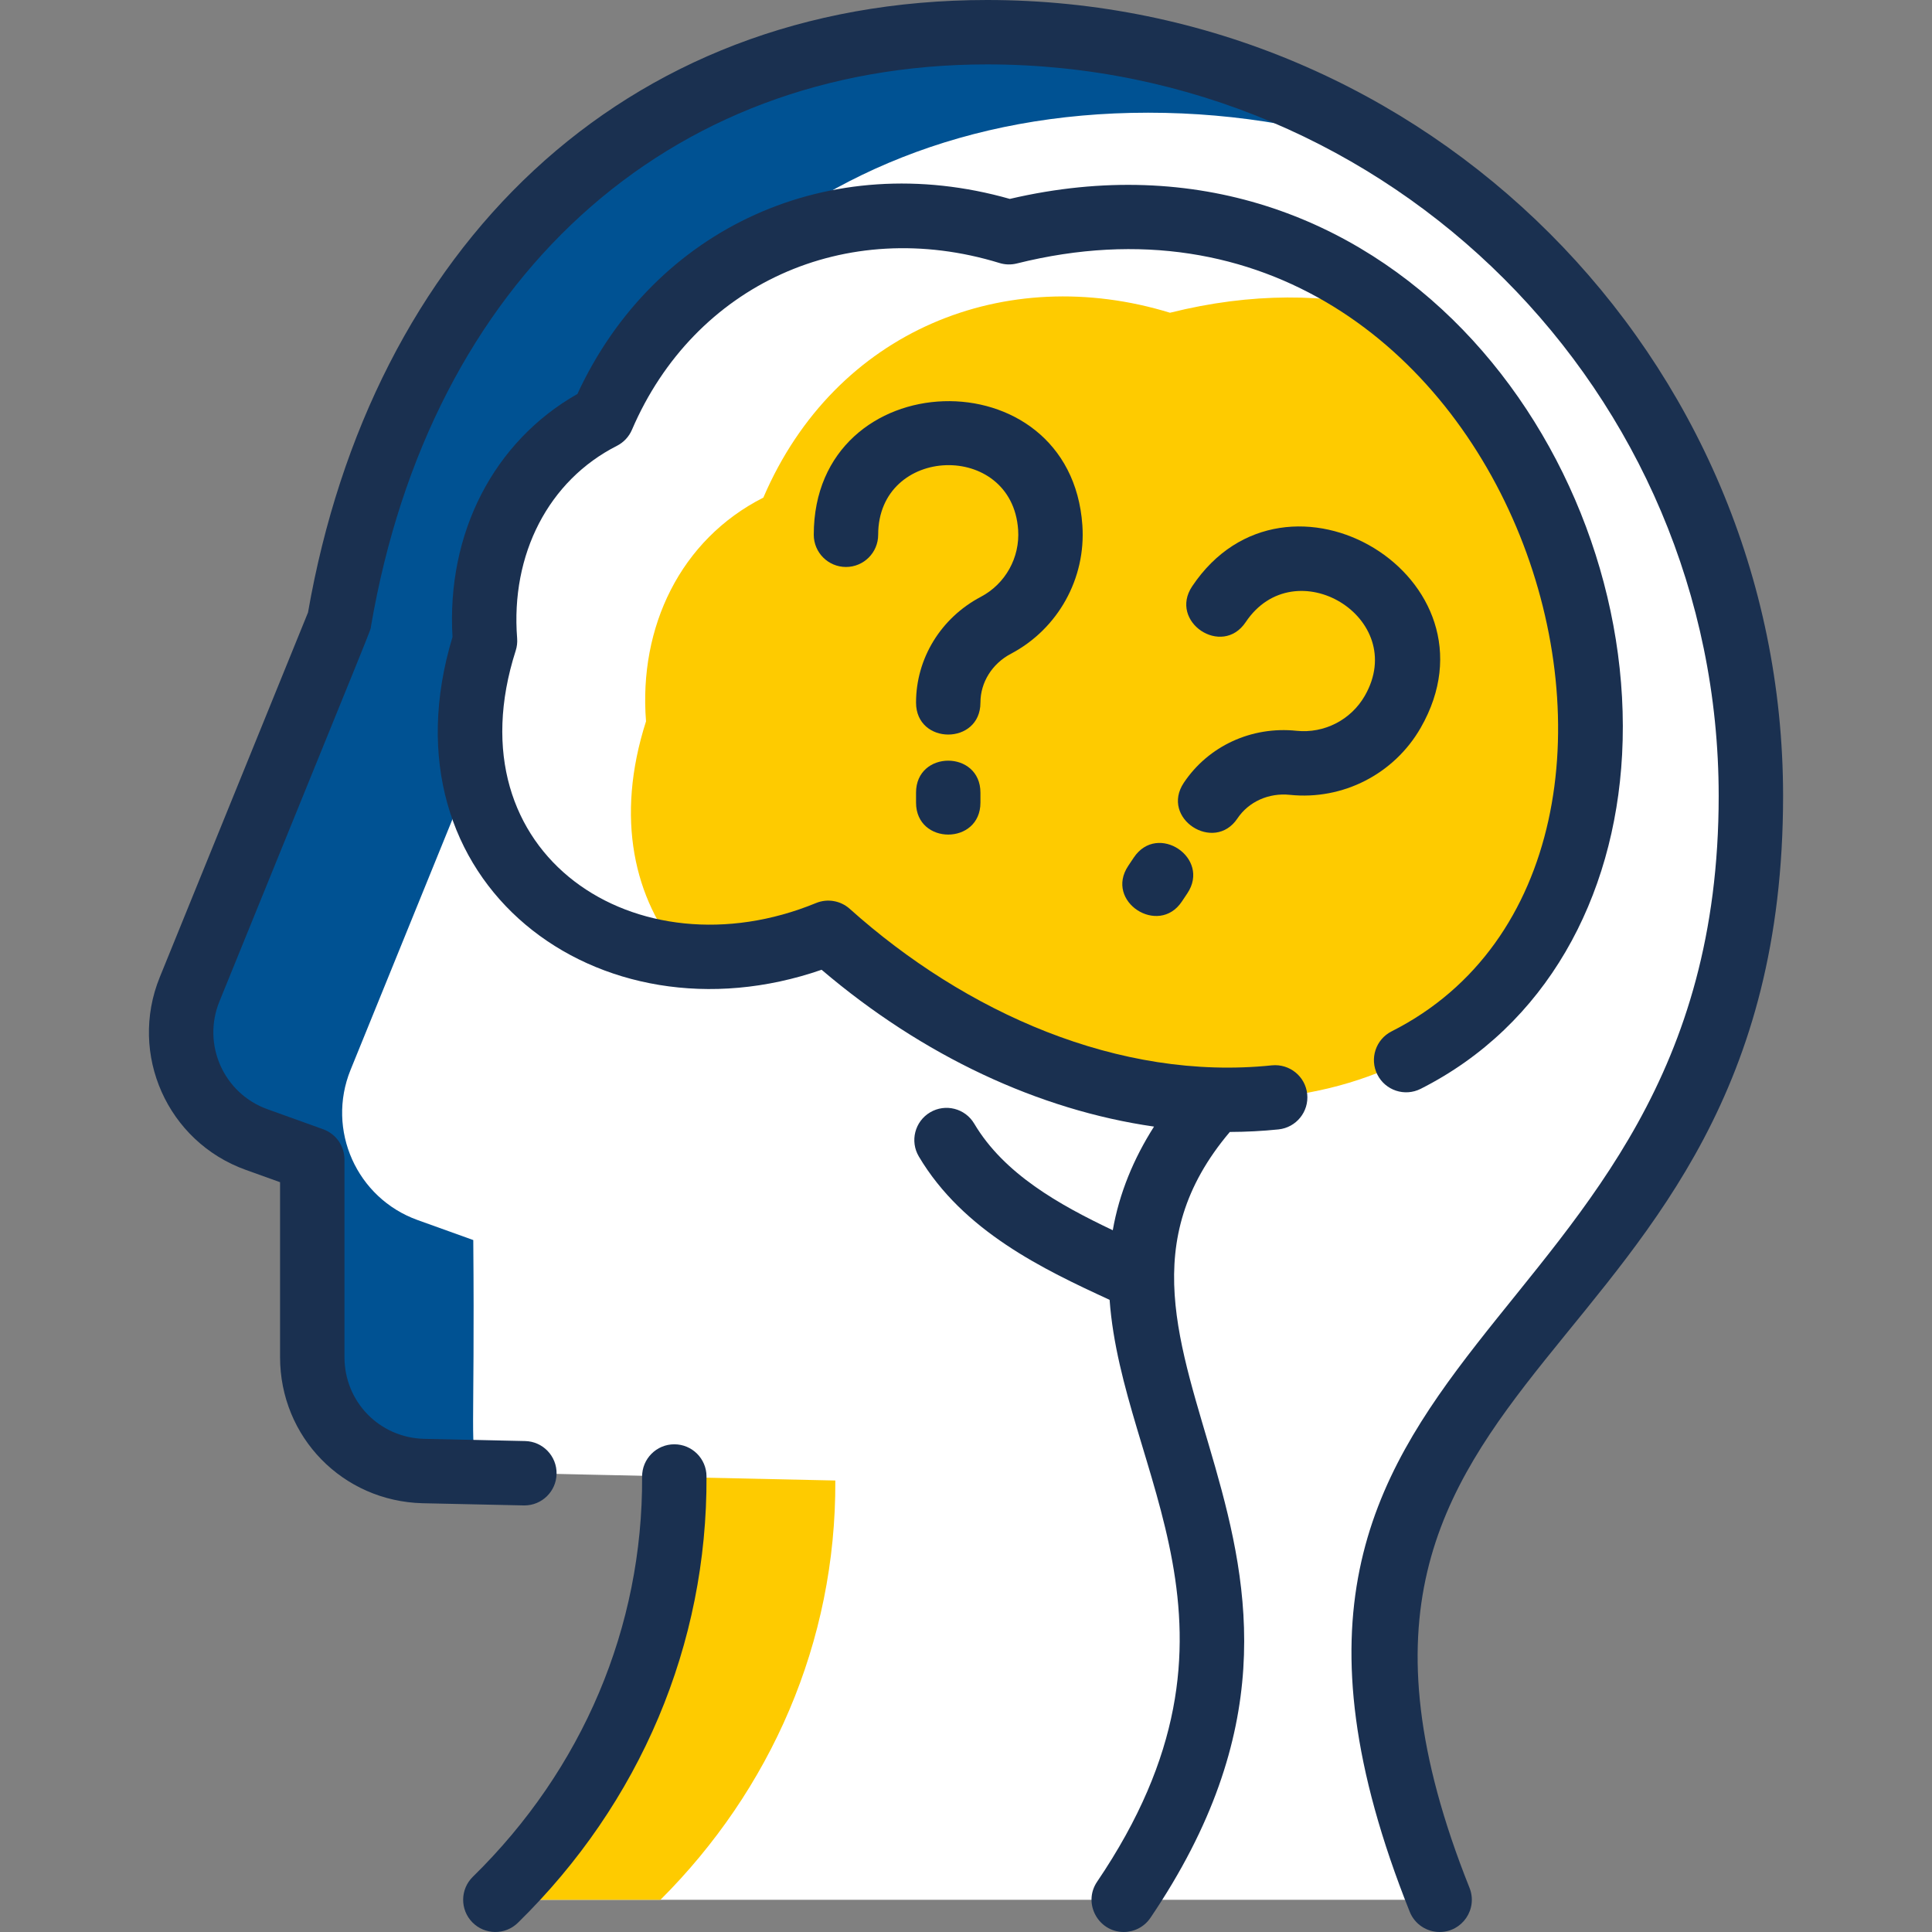 <?xml version="1.0" encoding="UTF-8"?>
<svg xmlns="http://www.w3.org/2000/svg" width="512" height="512" viewBox="0 0 512 512" fill="none">
  <rect x="0" y="0" width="512" height="512" fill="#808080" stroke="none"/>
  <g clip-path="url(#clip0_1578_921)">
    <path d="M89.881 164.671C105.177 75.178 165.721 8.533 261.593 8.533C373.379 8.533 464.002 99.157 464.002 210.943C464.002 362.708 321.966 354.441 381.517 503.464H131.278C160.996 474.355 178.926 434.814 178.702 391.284L112.185 389.844C95.812 389.428 82.756 376.03 82.756 359.646V307.295L68.004 301.993C51.844 296.191 43.769 278.1 50.233 262.196C50.767 260.884 89.369 165.941 89.881 164.671Z" fill="white"></path>
    <path d="M221.369 392.35C221.593 435.348 204.099 474.462 175.022 503.465H131.278C160.964 474.387 178.883 434.9 178.702 391.422L221.369 392.35Z" fill="#FECB00"></path>
    <path d="M372.696 41.728C351.32 34.048 328.28 29.866 304.259 29.866C208.387 29.866 147.844 96.511 132.548 186.004C132.036 187.274 93.433 282.217 92.9 283.529C86.436 299.433 94.51 317.524 110.67 323.327L125.422 328.628C125.87 381.043 124.37 382.431 126.852 390.164L112.185 389.844C95.812 389.428 82.756 376.03 82.756 359.646V307.295L68.004 301.993C51.844 296.191 43.769 278.1 50.233 262.196C50.767 260.884 89.369 165.941 89.881 164.671C105.177 75.178 165.721 8.533 261.593 8.533C302.627 8.533 340.803 20.747 372.696 41.728Z" fill="#005293"></path>
    <path d="M267.395 61.546C396.312 29.291 464.205 198.527 392.259 267.178C354.04 303.636 279.086 300.575 219.491 247.21C165.849 269.268 108.782 231.466 128.537 169.823C126.564 144.831 137.657 121.674 159.63 110.538C178.713 66.037 223.971 48.213 267.395 61.546Z" fill="#FECB00"></path>
    <path d="M369.379 82.229C351.565 77.728 331.672 77.472 310.062 82.88C266.638 69.546 221.379 87.37 202.297 131.871C180.323 143.007 169.23 166.165 171.203 191.157C162.969 216.842 168.078 238.388 180.707 253.183C142.542 249.364 113.614 216.394 128.537 169.823C126.564 144.831 137.657 121.674 159.63 110.538C178.713 66.037 223.971 48.213 267.395 61.546C308.419 51.285 343.256 61.418 369.379 82.229Z" fill="white"></path>
    <path d="M472.536 210.942C472.536 94.628 377.907 0 261.593 0C164.469 0 98.394 66.282 81.627 162.311L42.333 258.988C34.05 279.366 44.338 302.556 65.114 310.023L74.219 313.296V359.651C74.219 380.823 90.799 397.831 111.997 398.372C111.997 398.372 138.907 398.956 138.97 398.956C143.596 398.956 147.397 395.257 147.498 390.608C147.6 385.897 143.864 381.994 139.152 381.892L112.402 381.31C100.562 381.009 91.288 371.494 91.288 359.651V307.295C91.288 303.695 89.029 300.482 85.641 299.265L70.888 293.962C59.309 289.8 53.494 276.855 58.144 265.414C100.691 160.736 98.075 167.45 98.305 166.031C114.045 74.148 176.608 17.067 261.593 17.067C368.496 17.067 455.469 104.038 455.469 210.942C455.469 358.576 311.794 351.98 373.59 506.631C374.923 509.969 378.128 512 381.516 512C387.525 512 391.68 505.911 389.437 500.298C332.12 356.854 472.536 366.971 472.536 210.942Z" fill="#1A3050"></path>
    <path d="M178.7 382.754C173.976 382.754 170.141 386.595 170.166 391.331C170.369 431.179 154.437 468.838 125.304 497.368C121.936 500.666 121.88 506.067 125.177 509.435C128.474 512.8 133.877 512.86 137.244 509.561C169.707 477.77 187.458 435.751 187.231 391.242C187.209 386.546 183.393 382.754 178.7 382.754Z" fill="#1A3050"></path>
    <path d="M337.058 282.328C296.493 286.533 255.814 268.28 225.19 240.852C222.752 238.668 219.28 238.073 216.253 239.316C168.884 258.792 119.276 226.685 136.666 172.434C137.005 171.377 137.134 170.264 137.047 169.158C135.285 146.854 145.415 127.31 163.484 118.152C165.269 117.247 166.68 115.743 167.468 113.906C184.009 75.349 224.068 57.172 264.888 69.704C266.374 70.162 267.956 70.201 269.464 69.825C401.135 36.896 460.174 227.178 368.792 273.321C364.585 275.446 362.896 280.579 365.021 284.786C367.146 288.992 372.279 290.679 376.485 288.557C409.722 271.771 427.844 238.009 429.872 199.996C434.184 119.122 366.963 29.515 267.614 52.712C219.941 39.17 173.489 60.159 153.018 104.404C130.835 117.004 118.309 141.295 119.916 168.817C100.202 233.979 158.582 277.484 217.732 256.997C244.551 279.831 275.298 294.184 305.83 298.558C300.431 307.027 296.615 316.21 294.897 326.026C280.667 319.259 266.09 311.108 258.178 297.774C255.774 293.72 250.536 292.385 246.485 294.789C242.432 297.193 241.095 302.429 243.501 306.482C255.263 326.305 276.585 336.42 294.058 344.471C297.43 390.748 336.115 431.722 290.745 498.677C286.872 504.394 291.066 511.998 297.802 511.998C300.537 511.998 303.224 510.686 304.874 508.25C371.817 409.454 276.752 358.034 325.917 299.98C330.241 299.965 334.548 299.745 338.812 299.304C343.5 298.819 346.907 294.626 346.423 289.939C345.939 285.252 341.754 281.864 337.058 282.328Z" fill="#1A3050"></path>
    <path d="M267.895 173.259C280.377 166.678 287.814 153.314 286.841 139.211C283.717 93.908 215.658 95.998 215.658 141.721C215.658 146.434 219.478 150.254 224.191 150.254C228.904 150.254 232.724 146.434 232.724 141.721C232.724 117.943 268.187 116.773 269.815 140.387C270.324 147.752 266.446 154.73 259.935 158.163C249.341 163.749 242.759 174.491 242.759 186.197C242.759 197.48 259.826 197.494 259.826 186.197C259.826 180.84 262.918 175.883 267.895 173.259Z" fill="#1A3050"></path>
    <path d="M242.76 210.054V212.705C242.76 223.988 259.826 224.002 259.826 212.705V210.054C259.826 198.771 242.76 198.757 242.76 210.054Z" fill="#1A3050"></path>
    <path d="M327.922 216.909C330.899 212.457 336.228 210.059 341.823 210.642C355.867 212.101 369.467 205.134 376.498 192.874C399.269 153.163 340.897 118.057 315.934 155.386C309.663 164.763 323.84 174.265 330.12 164.874C343.135 145.415 373.535 163.731 361.693 184.384C358.021 190.79 350.919 194.423 343.6 193.669C331.684 192.414 320.245 197.691 313.736 207.422C307.409 216.879 321.756 226.124 327.922 216.909Z" fill="#1A3050"></path>
    <path d="M300.472 227.252L298.998 229.455C292.665 238.92 307.022 248.154 313.183 238.944L314.657 236.741C320.931 227.366 306.756 217.864 300.472 227.252Z" fill="#1A3050"></path>
  </g>
  <defs>
    <clipPath id="clip0_1578_921">
      <rect width="512" height="512" fill="white"></rect>
    </clipPath>
  </defs>
</svg>
